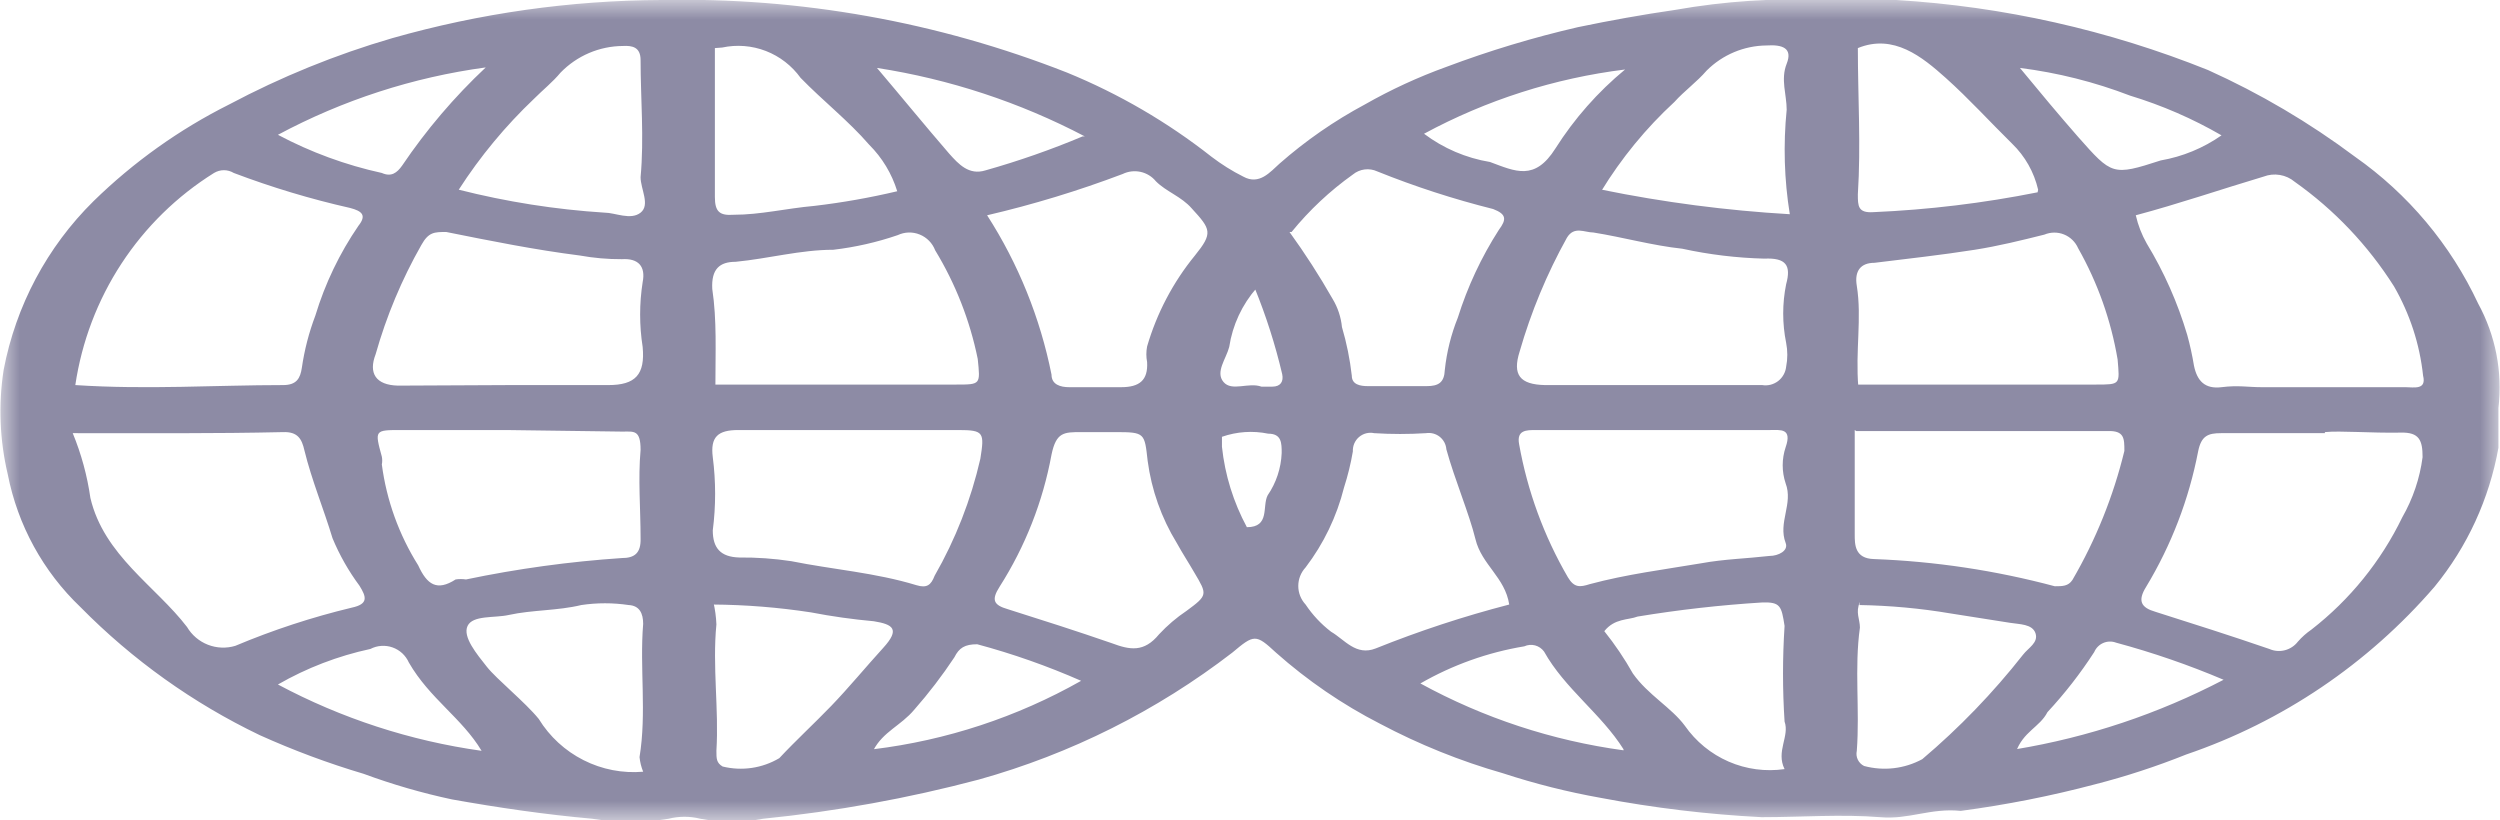 <?xml version="1.0" encoding="UTF-8"?> <svg xmlns="http://www.w3.org/2000/svg" viewBox="0 0 64 21" fill="none"><mask id="mask0_30_447" style="mask-type:luminance" maskUnits="userSpaceOnUse" x="0" y="0" width="256" height="84"><path d="M64 0H0V21H64V0Z" fill="white"></path></mask><g mask="url(#mask0_30_447)"><path d="M50.194 20.759C49.423 20.679 48.864 20.987 48.133 20.92C47.135 20.84 46.111 20.92 45.1 20.92C43.716 20.849 42.339 20.684 40.977 20.425C40.13 20.274 39.295 20.064 38.477 19.796C37.385 19.484 36.329 19.058 35.325 18.526C34.365 18.034 33.472 17.423 32.665 16.707C32.146 16.225 32.106 16.238 31.547 16.707C29.611 18.198 27.407 19.301 25.057 19.957C23.246 20.437 21.401 20.772 19.537 20.96C19.006 21.06 18.46 21.06 17.928 20.96C17.662 20.893 17.383 20.893 17.117 20.96C16.469 21.067 15.809 21.067 15.162 20.96C13.965 20.853 12.768 20.679 11.571 20.465C10.803 20.301 10.047 20.082 9.31 19.81C8.402 19.54 7.513 19.209 6.65 18.82C4.944 18.002 3.391 16.893 2.061 15.543C1.105 14.632 0.454 13.445 0.199 12.145C-0.008 11.269 -0.044 10.361 0.093 9.47C0.405 7.828 1.207 6.321 2.394 5.15C3.417 4.15 4.588 3.315 5.865 2.675C7.196 1.968 8.595 1.398 10.041 0.977C12.283 0.339 14.601 0.01 16.931 0C20.481 -0.073 24.011 0.558 27.318 1.859C28.644 2.402 29.888 3.126 31.015 4.013C31.27 4.207 31.541 4.378 31.827 4.521C32.239 4.749 32.518 4.401 32.758 4.187C33.425 3.601 34.157 3.094 34.939 2.675C35.606 2.295 36.305 1.973 37.027 1.712C38.125 1.299 39.249 0.96 40.392 0.696C41.23 0.522 42.041 0.375 42.879 0.254C44.147 0.029 45.436 -0.056 46.723 0C47.335 0 47.933 0 48.545 0C51.283 0.165 53.977 0.77 56.525 1.793C57.856 2.393 59.118 3.137 60.289 4.013C61.648 4.967 62.735 6.263 63.441 7.772C63.887 8.587 64.068 9.522 63.96 10.447C63.96 10.781 63.96 11.116 63.96 11.463C63.726 12.771 63.163 13.996 62.324 15.021C60.621 16.995 58.427 18.477 55.967 19.315C55.208 19.619 54.43 19.874 53.639 20.077C52.506 20.377 51.355 20.605 50.194 20.759ZM1.862 11.089C2.081 11.62 2.233 12.178 2.314 12.747C2.66 14.219 3.99 15.008 4.788 16.051C4.911 16.259 5.1 16.419 5.324 16.506C5.548 16.593 5.795 16.603 6.025 16.533C6.99 16.127 7.986 15.801 9.004 15.556C9.443 15.463 9.376 15.275 9.203 14.995C8.924 14.619 8.691 14.21 8.512 13.777C8.286 13.028 7.98 12.293 7.793 11.53C7.727 11.236 7.621 11.049 7.248 11.062C5.506 11.102 3.75 11.089 1.862 11.089ZM59.517 11.089H56.858C56.525 11.089 56.352 11.156 56.272 11.557C56.036 12.782 55.586 13.954 54.942 15.021C54.716 15.382 54.809 15.556 55.182 15.663C56.153 15.971 57.123 16.279 58.094 16.613C58.22 16.669 58.36 16.68 58.492 16.646C58.625 16.612 58.742 16.535 58.826 16.426C58.928 16.309 59.044 16.206 59.172 16.118C60.157 15.353 60.954 14.368 61.499 13.242C61.77 12.769 61.947 12.246 62.018 11.704C62.018 11.276 61.938 11.062 61.459 11.075C60.688 11.089 59.916 11.022 59.517 11.062V11.089ZM54.676 5.511C54.734 5.764 54.828 6.008 54.956 6.233C55.401 6.965 55.749 7.752 55.993 8.574C56.065 8.834 56.122 9.097 56.166 9.363C56.246 9.751 56.445 9.965 56.871 9.912C57.297 9.858 57.549 9.912 57.895 9.912H61.579C61.792 9.912 62.124 9.992 62.031 9.617C61.945 8.811 61.691 8.032 61.286 7.33C60.621 6.28 59.758 5.371 58.746 4.655C58.637 4.563 58.505 4.502 58.365 4.479C58.225 4.455 58.081 4.47 57.948 4.521C56.871 4.842 55.78 5.217 54.676 5.511ZM1.928 9.858C3.764 9.979 5.532 9.858 7.248 9.858C7.594 9.858 7.687 9.684 7.727 9.417C7.793 8.96 7.909 8.511 8.073 8.079C8.321 7.26 8.693 6.484 9.177 5.779C9.39 5.511 9.27 5.404 8.964 5.324C7.951 5.095 6.956 4.796 5.985 4.428C5.908 4.382 5.821 4.357 5.732 4.357C5.643 4.357 5.556 4.382 5.479 4.428C4.531 5.019 3.722 5.812 3.109 6.749C2.495 7.687 2.093 8.748 1.928 9.858ZM42.307 9.858C43.238 9.858 44.182 9.858 45.114 9.858C45.184 9.87 45.257 9.866 45.327 9.849C45.396 9.831 45.462 9.799 45.519 9.756C45.576 9.712 45.624 9.657 45.659 9.594C45.695 9.531 45.717 9.462 45.725 9.39C45.765 9.187 45.765 8.978 45.725 8.775C45.625 8.28 45.625 7.771 45.725 7.277C45.858 6.795 45.725 6.595 45.167 6.621C44.46 6.603 43.756 6.518 43.065 6.367C42.307 6.287 41.549 6.073 40.791 5.952C40.565 5.952 40.299 5.779 40.113 6.086C39.6 7.009 39.194 7.987 38.902 9.002C38.716 9.591 38.902 9.845 39.554 9.858H42.307ZM13.047 9.858H15.574C16.266 9.858 16.518 9.591 16.452 8.882C16.366 8.332 16.366 7.773 16.452 7.223C16.532 6.822 16.345 6.608 15.92 6.635C15.559 6.637 15.198 6.605 14.843 6.541C13.685 6.394 12.555 6.166 11.424 5.939C11.119 5.939 10.972 5.939 10.786 6.273C10.285 7.154 9.892 8.093 9.616 9.069C9.429 9.551 9.616 9.858 10.188 9.872L13.047 9.858ZM12.967 11.009H10.267C9.589 11.009 9.589 11.009 9.775 11.691C9.788 11.757 9.788 11.825 9.775 11.891C9.896 12.809 10.214 13.69 10.706 14.473C10.932 14.968 11.185 15.142 11.664 14.834C11.752 14.821 11.842 14.821 11.93 14.834C13.246 14.559 14.579 14.376 15.92 14.286C16.239 14.286 16.412 14.165 16.399 13.777C16.399 13.028 16.332 12.266 16.399 11.517C16.399 10.995 16.226 11.049 15.933 11.049L12.967 11.009ZM21.665 11.009H18.899C18.38 11.009 18.181 11.182 18.247 11.704C18.327 12.326 18.327 12.955 18.247 13.577C18.247 14.031 18.447 14.259 18.926 14.272C19.371 14.268 19.816 14.299 20.256 14.366C21.32 14.58 22.41 14.66 23.461 14.981C23.727 15.061 23.833 14.981 23.926 14.74C24.462 13.805 24.856 12.796 25.097 11.744C25.203 11.075 25.19 11.009 24.538 11.009H21.665ZM47.481 11.009C47.481 11.918 47.481 12.788 47.481 13.684C47.481 13.938 47.481 14.299 47.973 14.312C49.537 14.37 51.089 14.604 52.602 15.008C52.801 15.008 52.947 15.008 53.054 14.847C53.654 13.817 54.102 12.704 54.384 11.544C54.384 11.223 54.384 11.022 53.958 11.035H47.521L47.481 11.009ZM42.161 11.009H39.315C39.075 11.009 38.822 11.009 38.889 11.37C39.103 12.572 39.526 13.726 40.139 14.78C40.299 15.048 40.445 15.035 40.698 14.954C41.642 14.7 42.6 14.58 43.557 14.419C44.143 14.312 44.715 14.299 45.3 14.232C45.526 14.232 45.792 14.098 45.712 13.898C45.513 13.376 45.911 12.895 45.712 12.373C45.612 12.073 45.612 11.749 45.712 11.45C45.885 10.955 45.579 11.009 45.313 11.009H42.161ZM18.221 9.845H24.472C25.11 9.845 25.097 9.845 25.03 9.189C24.83 8.205 24.461 7.264 23.94 6.407C23.905 6.316 23.852 6.233 23.784 6.164C23.716 6.095 23.635 6.04 23.545 6.004C23.455 5.967 23.359 5.95 23.262 5.952C23.165 5.955 23.07 5.978 22.982 6.019C22.447 6.203 21.894 6.328 21.333 6.394C20.495 6.394 19.67 6.621 18.833 6.702C18.42 6.702 18.207 6.889 18.234 7.397C18.354 8.2 18.314 9.002 18.314 9.912L18.221 9.845ZM47.481 9.845H53.652C54.291 9.845 54.264 9.845 54.211 9.203C54.042 8.201 53.7 7.237 53.2 6.354C53.13 6.194 53 6.067 52.838 6.002C52.677 5.937 52.496 5.939 52.336 6.006C51.75 6.153 51.152 6.3 50.553 6.394C49.702 6.528 48.851 6.621 47.986 6.728C47.641 6.728 47.468 6.929 47.534 7.317C47.667 8.146 47.494 8.975 47.574 9.912L47.481 9.845ZM25.27 5.511C26.07 6.755 26.629 8.139 26.919 9.591C26.919 9.845 27.145 9.912 27.371 9.912C27.597 9.912 28.236 9.912 28.701 9.912C29.167 9.912 29.393 9.738 29.366 9.27C29.34 9.137 29.34 9.001 29.366 8.868C29.614 8.018 30.03 7.226 30.59 6.541C31.055 5.966 31.002 5.872 30.51 5.337C30.244 5.03 29.858 4.909 29.592 4.642C29.492 4.519 29.353 4.434 29.199 4.4C29.044 4.366 28.883 4.385 28.741 4.454C27.608 4.883 26.449 5.236 25.27 5.511ZM33.011 5.939C33.409 6.489 33.778 7.061 34.114 7.651C34.247 7.871 34.329 8.118 34.354 8.373C34.474 8.78 34.558 9.196 34.606 9.617C34.606 9.845 34.819 9.885 35.019 9.885H36.522C36.828 9.885 36.974 9.791 36.987 9.47C37.036 9.011 37.148 8.561 37.32 8.133C37.569 7.34 37.922 6.584 38.37 5.886C38.57 5.618 38.57 5.484 38.224 5.351C37.215 5.098 36.224 4.777 35.258 4.388C35.157 4.341 35.045 4.324 34.934 4.338C34.824 4.352 34.719 4.397 34.633 4.468C34.047 4.885 33.519 5.38 33.064 5.939H33.011ZM28.156 11.062H27.677C27.238 11.062 27.039 11.062 26.919 11.637C26.698 12.841 26.246 13.99 25.589 15.021C25.376 15.356 25.43 15.489 25.802 15.596C26.693 15.877 27.571 16.158 28.462 16.466C28.927 16.64 29.287 16.707 29.672 16.238C29.883 16.011 30.12 15.809 30.377 15.637C30.922 15.235 30.909 15.222 30.576 14.66C30.43 14.406 30.271 14.165 30.124 13.898C29.732 13.258 29.479 12.543 29.38 11.798C29.3 11.089 29.313 11.062 28.568 11.062H28.156ZM38.636 15.476C38.53 14.78 37.931 14.459 37.772 13.804C37.612 13.149 37.24 12.279 37.027 11.503C37.022 11.441 37.005 11.38 36.976 11.325C36.947 11.27 36.906 11.221 36.858 11.182C36.809 11.143 36.753 11.115 36.693 11.099C36.633 11.083 36.57 11.079 36.508 11.089C36.066 11.117 35.621 11.117 35.178 11.089C35.111 11.074 35.041 11.076 34.973 11.093C34.906 11.11 34.844 11.143 34.791 11.188C34.738 11.233 34.697 11.29 34.669 11.354C34.642 11.418 34.63 11.487 34.633 11.557C34.58 11.87 34.504 12.178 34.407 12.48C34.221 13.222 33.886 13.919 33.423 14.526C33.303 14.655 33.236 14.825 33.236 15.001C33.236 15.177 33.303 15.347 33.423 15.476C33.601 15.742 33.821 15.977 34.075 16.172C34.42 16.372 34.713 16.8 35.218 16.6C36.333 16.152 37.474 15.777 38.636 15.476ZM41.07 16.158C41.343 16.499 41.587 16.861 41.802 17.242C42.188 17.79 42.786 18.111 43.132 18.579C43.414 18.983 43.802 19.301 44.253 19.497C44.703 19.693 45.199 19.759 45.685 19.689C45.459 19.235 45.819 18.847 45.685 18.472C45.632 17.657 45.632 16.839 45.685 16.024C45.606 15.516 45.579 15.409 45.114 15.423C44.044 15.489 42.979 15.61 41.922 15.784C41.682 15.877 41.336 15.824 41.07 16.158ZM18.301 1.231C18.301 2.568 18.301 3.786 18.301 5.043C18.301 5.417 18.42 5.524 18.779 5.498C19.471 5.498 20.109 5.337 20.854 5.27C21.566 5.186 22.272 5.061 22.969 4.896C22.831 4.446 22.584 4.037 22.251 3.705C21.719 3.09 21.067 2.582 20.495 1.993C20.271 1.682 19.962 1.443 19.606 1.305C19.249 1.167 18.86 1.137 18.487 1.217L18.301 1.231ZM16.465 19.756C16.416 19.637 16.385 19.51 16.372 19.382C16.558 18.245 16.372 17.108 16.465 15.971C16.465 15.703 16.372 15.503 16.093 15.489C15.692 15.429 15.284 15.429 14.882 15.489C14.271 15.637 13.632 15.61 13.02 15.744C12.661 15.824 12.103 15.744 11.97 16.024C11.837 16.305 12.209 16.747 12.462 17.068C12.715 17.389 13.446 17.977 13.792 18.405C14.07 18.857 14.467 19.222 14.939 19.46C15.411 19.699 15.939 19.801 16.465 19.756ZM11.744 4.856C12.969 5.167 14.22 5.364 15.481 5.444C15.747 5.444 16.146 5.645 16.399 5.444C16.651 5.244 16.399 4.842 16.399 4.535C16.492 3.531 16.399 2.528 16.399 1.538C16.399 1.204 16.186 1.164 15.946 1.177C15.649 1.179 15.354 1.24 15.08 1.357C14.806 1.474 14.558 1.645 14.35 1.859C14.151 2.1 13.898 2.301 13.672 2.528C12.939 3.224 12.292 4.005 11.744 4.856ZM41.004 4.856C42.592 5.18 44.201 5.39 45.819 5.484C45.676 4.6 45.65 3.701 45.739 2.809C45.739 2.421 45.579 2.033 45.739 1.632C45.898 1.231 45.632 1.137 45.22 1.164C44.647 1.17 44.098 1.4 43.691 1.806C43.438 2.1 43.118 2.328 42.866 2.609C42.138 3.28 41.507 4.05 40.99 4.896L41.004 4.856ZM52.176 4.856C52.072 4.407 51.841 3.998 51.511 3.679C50.939 3.117 50.407 2.528 49.809 1.993C49.21 1.458 48.478 0.856 47.561 1.231C47.561 2.475 47.641 3.719 47.561 4.976C47.561 5.27 47.561 5.458 47.96 5.431C49.371 5.37 50.777 5.2 52.163 4.923L52.176 4.856ZM18.261 15.409C18.306 15.598 18.332 15.79 18.34 15.984C18.234 17.068 18.407 18.151 18.34 19.221C18.34 19.422 18.34 19.529 18.5 19.623C18.993 19.744 19.513 19.668 19.95 19.409C20.375 18.954 20.841 18.526 21.28 18.071C21.719 17.616 22.171 17.068 22.61 16.586C23.049 16.105 22.862 15.984 22.37 15.904C21.83 15.855 21.293 15.78 20.761 15.677C19.929 15.549 19.089 15.482 18.247 15.476L18.261 15.409ZM47.614 15.409C47.494 15.677 47.614 15.851 47.614 16.065C47.468 17.108 47.614 18.165 47.534 19.221C47.517 19.298 47.526 19.377 47.56 19.448C47.594 19.518 47.651 19.575 47.72 19.609C48.221 19.744 48.754 19.682 49.21 19.435C50.158 18.633 51.022 17.737 51.79 16.76C51.923 16.586 52.189 16.452 52.109 16.212C52.029 15.971 51.697 15.984 51.458 15.944L49.928 15.703C49.159 15.573 48.381 15.502 47.601 15.489L47.614 15.409ZM51.604 19.181C53.459 18.874 55.255 18.273 56.924 17.402C56.029 17.022 55.109 16.705 54.171 16.452C54.065 16.412 53.947 16.415 53.843 16.46C53.739 16.505 53.657 16.588 53.612 16.693C53.258 17.24 52.858 17.754 52.415 18.231C52.216 18.619 51.79 18.726 51.604 19.261V19.181ZM41.562 19.181C40.99 18.272 40.059 17.63 39.528 16.68C39.471 16.602 39.391 16.547 39.298 16.522C39.206 16.498 39.109 16.506 39.022 16.546C38.086 16.701 37.185 17.023 36.362 17.496C37.977 18.38 39.74 18.96 41.562 19.208V19.181ZM22.357 19.181C24.227 18.953 26.035 18.358 27.677 17.429C26.815 17.05 25.926 16.737 25.017 16.493C24.698 16.493 24.552 16.586 24.432 16.827C24.121 17.296 23.779 17.743 23.408 18.165C23.062 18.579 22.61 18.726 22.357 19.208V19.181ZM7.115 17.523C8.741 18.391 10.506 18.966 12.329 19.221C11.823 18.379 10.999 17.884 10.467 16.961C10.427 16.871 10.369 16.791 10.298 16.724C10.226 16.658 10.141 16.606 10.049 16.574C9.957 16.541 9.859 16.528 9.762 16.535C9.664 16.541 9.569 16.568 9.483 16.613C8.652 16.792 7.853 17.098 7.115 17.523ZM12.435 1.726C10.574 1.978 8.772 2.563 7.115 3.451C7.954 3.897 8.849 4.225 9.775 4.428C10.015 4.535 10.161 4.428 10.294 4.24C10.912 3.325 11.631 2.481 12.435 1.726ZM36.455 3.424C36.952 3.798 37.532 4.046 38.144 4.147C38.796 4.388 39.288 4.642 39.82 3.799C40.304 3.035 40.906 2.353 41.602 1.779C39.8 2.002 38.054 2.56 36.455 3.424ZM51.71 1.739C52.216 2.354 52.708 2.943 53.2 3.505C54.065 4.481 54.078 4.508 55.315 4.107C55.874 4.01 56.405 3.791 56.871 3.465C56.132 3.037 55.346 2.696 54.53 2.448C53.622 2.099 52.675 1.861 51.71 1.739ZM27.77 3.491C26.104 2.618 24.307 2.026 22.45 1.739C23.075 2.475 23.674 3.21 24.299 3.933C24.538 4.2 24.804 4.495 25.23 4.361C26.076 4.122 26.907 3.832 27.717 3.491H27.77ZM32.172 7.37C31.798 7.796 31.553 8.32 31.468 8.882C31.388 9.189 31.108 9.524 31.321 9.778C31.534 10.032 31.96 9.778 32.292 9.898H32.572C32.784 9.898 32.864 9.765 32.824 9.577C32.647 8.824 32.411 8.086 32.119 7.37H32.172ZM31.92 13.496C32.518 13.496 32.306 12.961 32.452 12.68C32.671 12.361 32.795 11.985 32.811 11.597C32.811 11.343 32.811 11.102 32.465 11.102C32.071 11.021 31.662 11.049 31.282 11.182C31.282 11.182 31.282 11.343 31.282 11.437C31.358 12.158 31.576 12.858 31.92 13.496Z" fill="#8D8BA5"></path></g></svg> 